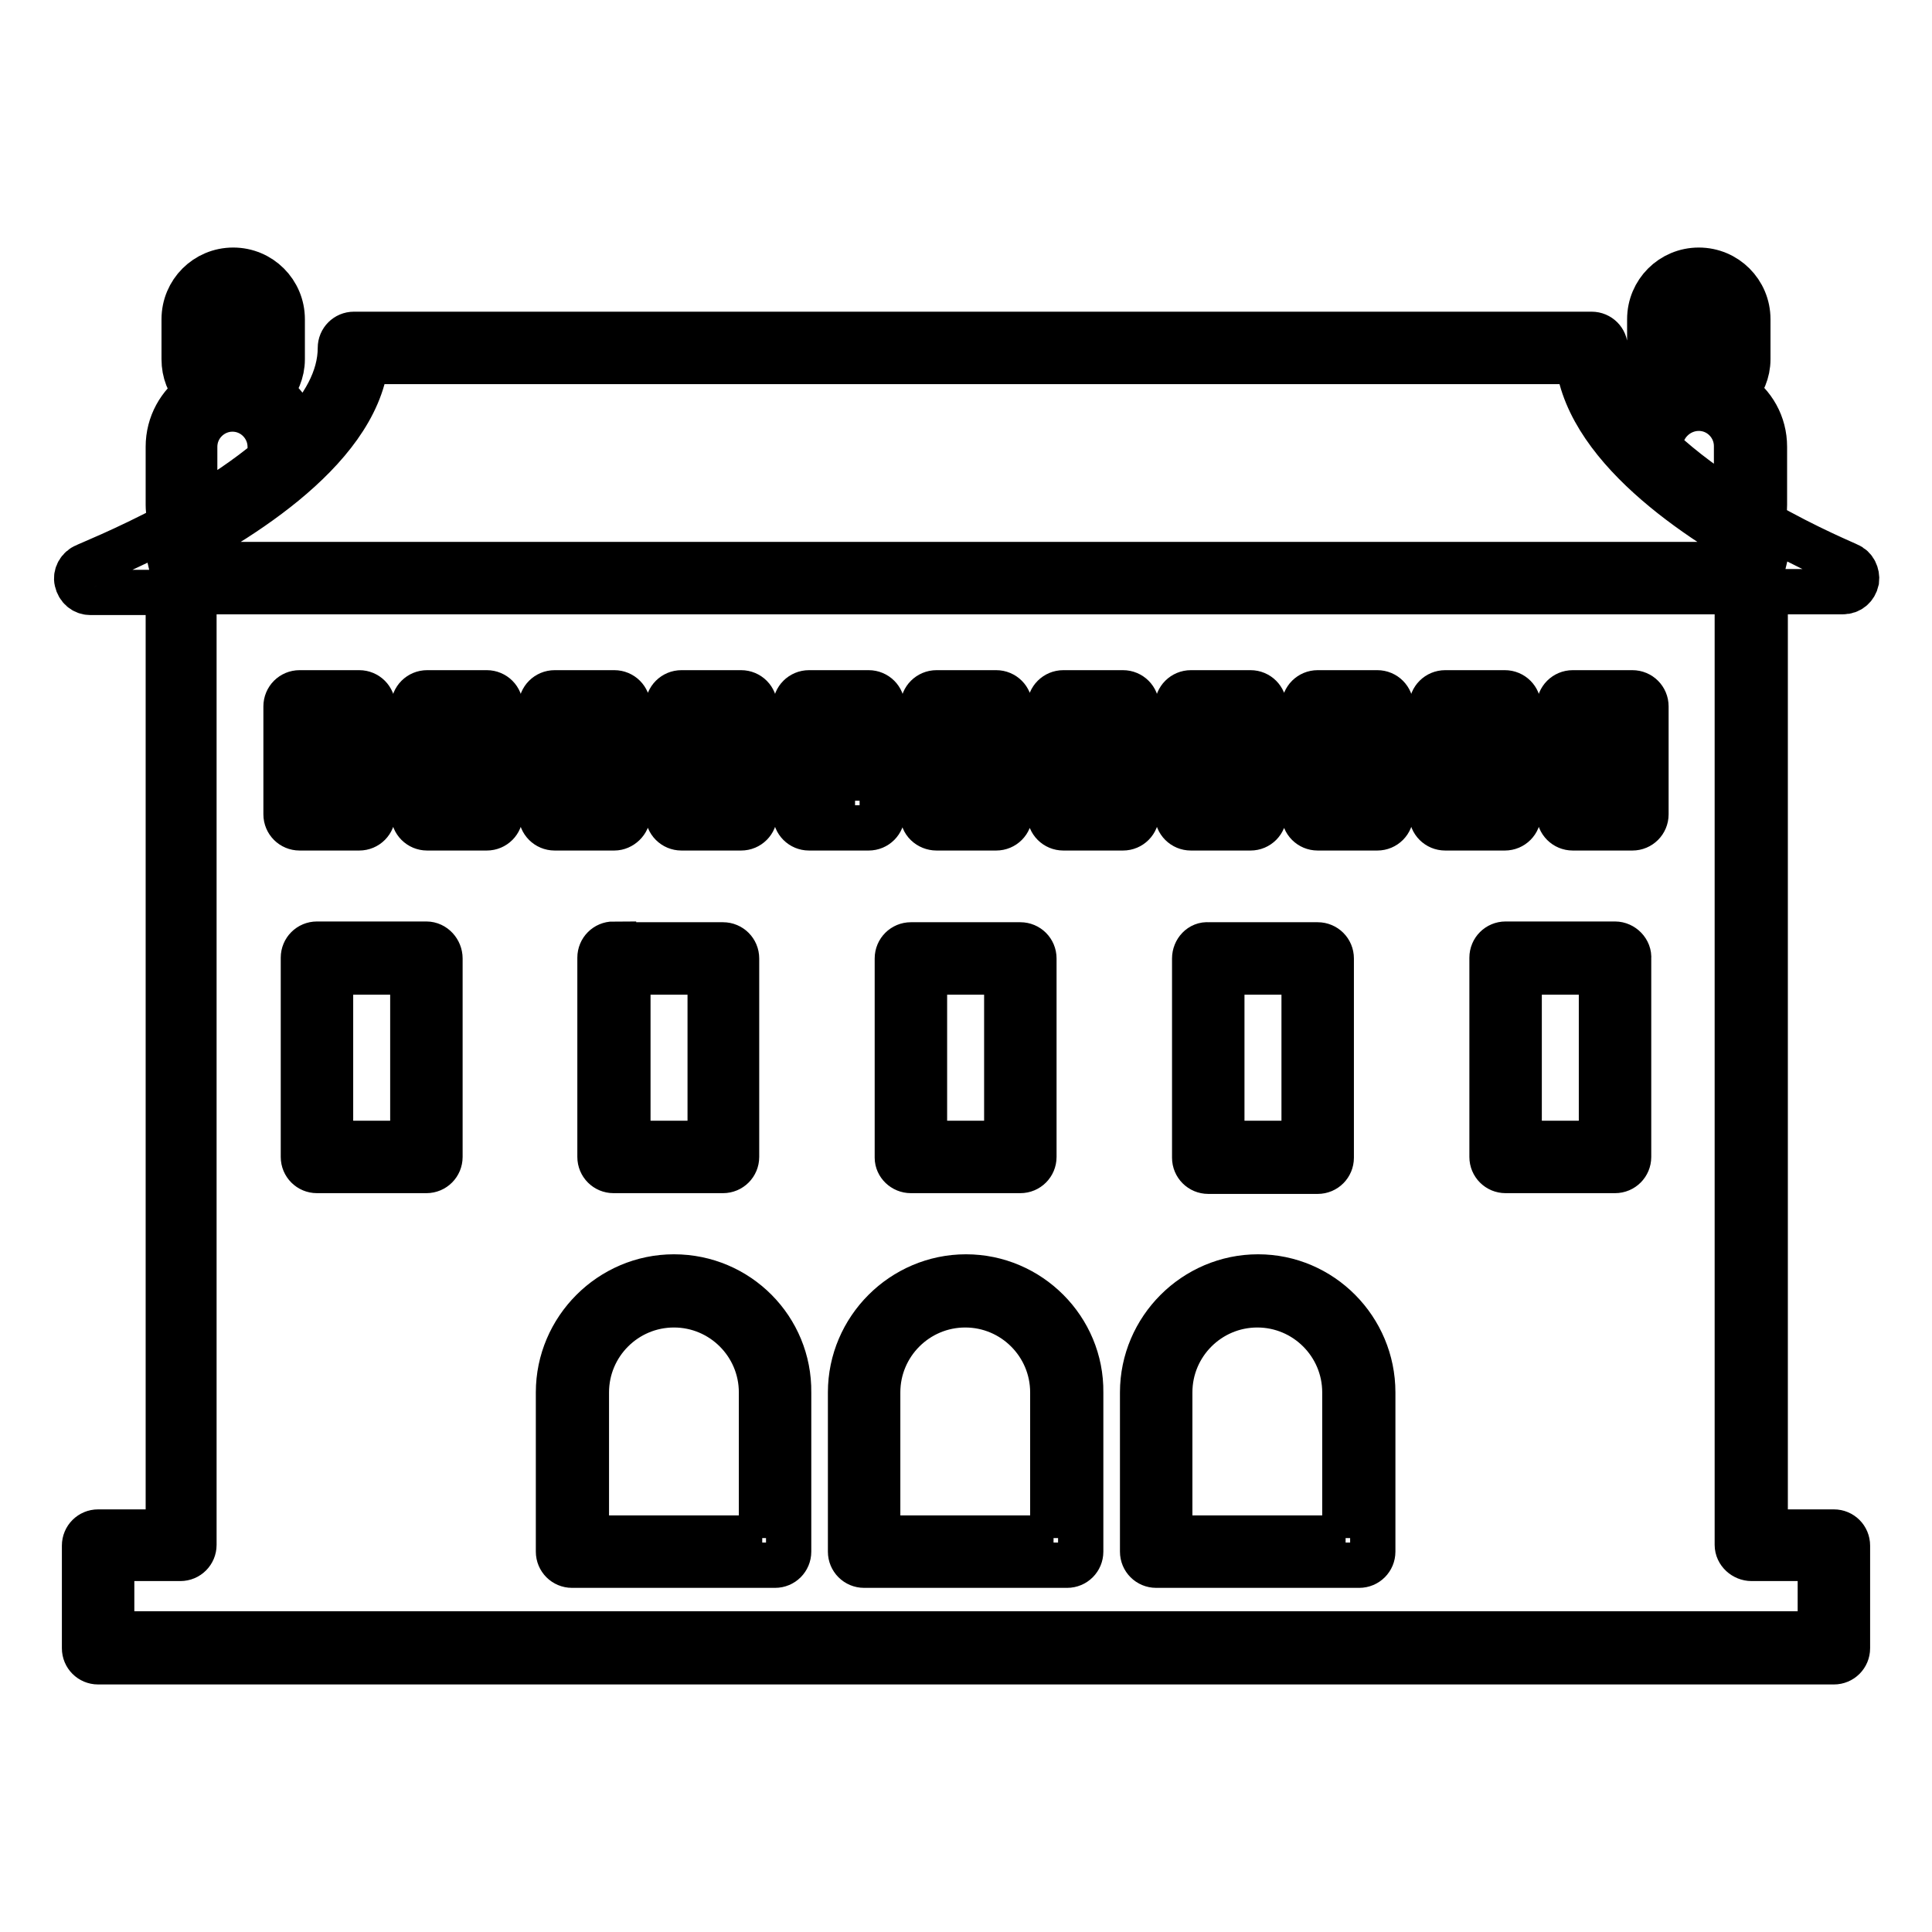 <?xml version="1.0" encoding="utf-8"?>
<!-- Svg Vector Icons : http://www.onlinewebfonts.com/icon -->
<!DOCTYPE svg PUBLIC "-//W3C//DTD SVG 1.1//EN" "http://www.w3.org/Graphics/SVG/1.1/DTD/svg11.dtd">
<svg version="1.1" xmlns="http://www.w3.org/2000/svg" xmlns:xlink="http://www.w3.org/1999/xlink" x="0px" y="0px" viewBox="0 0 256 256" enable-background="new 0 0 256 256" xml:space="preserve">
<g> <path stroke-width="6" fill-opacity="0" stroke="#000000"  d="M244.9,74.9c-0.1-0.1-5.3-2.2-11.4-5.7c0.2-0.7,0.3-1.5,0.3-2.3v-7.7c0-3-1.5-5.6-3.9-7.2 c1-1.2,1.7-2.7,1.7-4.4v-5.3c0-3.6-2.9-6.5-6.5-6.5c-3.6,0-6.5,2.9-6.5,6.5v5.3c0,1.7,0.6,3.2,1.7,4.4c-1.5,1-2.7,2.5-3.3,4.3 c-2.6-3.2-4.3-6.6-4.3-10.2c0-1-0.8-1.8-1.8-1.8h-164c-1,0-1.8,0.8-1.8,1.8c0,4.1-2.3,8-5.7,11.5c-0.4-2.3-1.8-4.3-3.7-5.6 c1-1.2,1.7-2.7,1.7-4.4v-5.3c0-3.6-2.9-6.5-6.5-6.5c-3.6,0-6.5,2.9-6.5,6.5v5.3c0,1.7,0.6,3.2,1.7,4.4c-2.3,1.6-3.8,4.2-3.8,7.2 v7.7c0,0.9,0.2,1.8,0.4,2.7c-6.2,3.3-11.3,5.3-11.4,5.4c-0.8,0.3-1.3,1.2-1.1,2c0.2,0.9,0.9,1.5,1.8,1.5h10.3v124.5H13 c-1,0-1.8,0.8-1.8,1.8v13.6c0,1,0.8,1.8,1.8,1.8H243c1,0,1.8-0.8,1.8-1.8v-13.6c0-1-0.8-1.8-1.8-1.8h-9.1V78.4h10.3 c0.9,0,1.6-0.6,1.8-1.5C246.1,76.1,245.7,75.2,244.9,74.9z M222.2,47.6v-5.3c0-1.6,1.3-2.9,2.9-2.9s2.9,1.3,2.9,2.9v5.3 c0,1.6-1.3,2.9-2.9,2.9S222.2,49.2,222.2,47.6z M225.1,54.1c2.8,0,5,2.3,5,5v7.7c0,0.1,0,0.2,0,0.3c-3.5-2.2-7.1-4.8-10.1-7.6v-0.4 C220,56.4,222.3,54.1,225.1,54.1z M27.9,47.6v-5.3c0-1.6,1.3-2.9,2.9-2.9c1.6,0,2.9,1.3,2.9,2.9v5.3c0,1.6-1.3,2.9-2.9,2.9 C29.2,50.5,27.9,49.2,27.9,47.6z M25.8,66.9v-7.7c0-2.8,2.3-5,5-5c2.8,0,5,2.3,5,5v1.6c-3.1,2.6-6.6,4.9-10,6.9 C25.8,67.4,25.8,67.1,25.8,66.9z M232.1,206.5h9.1v10H14.8v-10h9.1c1,0,1.8-0.8,1.8-1.8V78.4h204.5v126.3 C230.2,205.7,231.1,206.5,232.1,206.5z M232.1,74.8H23.9h-3.6c10.2-5,26.7-14.8,28.2-26.9h160.6c1.5,12,17.2,21.9,26.9,26.9H232.1z  M89.3,169.2c-8.4,0-15.3,6.9-15.3,15.3v20.8c0,0.1,0,0.1,0,0.2l0,0.1c0,1,0.8,1.8,1.8,1.8h26.9c1,0,1.8-0.8,1.8-1.8l0-0.1 c0-0.1,0-0.1,0-0.2v-20.8C104.6,176.1,97.8,169.2,89.3,169.2z M101,203.8H77.7v-19.3c0-6.4,5.2-11.6,11.6-11.6 c6.4,0,11.6,5.2,11.6,11.6V203.8z M128,169.2c-8.4,0-15.3,6.9-15.3,15.3v20.8c0,0.1,0,0.1,0,0.2l0,0.1c0,1,0.8,1.8,1.8,1.8h26.9 c1,0,1.8-0.8,1.8-1.8l0-0.1c0-0.1,0-0.1,0-0.2v-20.8C143.3,176.1,136.4,169.2,128,169.2z M139.6,203.8h-23.3v-19.3 c0-6.4,5.2-11.6,11.6-11.6c6.4,0,11.6,5.2,11.6,11.6V203.8L139.6,203.8z M166.7,169.2c-8.4,0-15.3,6.9-15.3,15.3v20.8 c0,0.1,0,0.1,0,0.2l0,0.1c0,1,0.8,1.8,1.8,1.8h26.9c1,0,1.8-0.8,1.8-1.8l0-0.1c0-0.1,0-0.1,0-0.2v-20.8 C181.9,176.1,175.1,169.2,166.7,169.2z M178.3,203.8H155v-19.3c0-6.4,5.2-11.6,11.6-11.6s11.6,5.2,11.6,11.6V203.8L178.3,203.8z  M56.5,125.1H42c-1,0-1.8,0.8-1.8,1.8v26.4c0,1,0.8,1.8,1.8,1.8h14.5c1,0,1.8-0.8,1.8-1.8V127C58.3,126,57.5,125.1,56.5,125.1z  M54.7,151.5H43.8v-22.7h10.9V151.5z M49.4,107.9V93.6c0-1-0.8-1.8-1.8-1.8h-7.9c-1,0-1.8,0.8-1.8,1.8v14.3c0,1,0.8,1.8,1.8,1.8 h7.9C48.6,109.7,49.4,108.9,49.4,107.9z M45.8,106.1h-4.2V95.4h4.2V106.1z M64.5,91.8h-7.9c-1,0-1.8,0.8-1.8,1.8v14.3 c0,1,0.8,1.8,1.8,1.8h7.9c1,0,1.8-0.8,1.8-1.8V93.6C66.3,92.6,65.5,91.8,64.5,91.8z M62.7,106.1h-4.2V95.4h4.2V106.1z M83.2,107.9 V93.6c0-1-0.8-1.8-1.8-1.8h-7.9c-1,0-1.8,0.8-1.8,1.8v14.3c0,1,0.8,1.8,1.8,1.8h7.9C82.3,109.7,83.2,108.9,83.2,107.9z M79.5,106.1 h-4.2V95.4h4.2V106.1z M90.3,109.7h7.9c1,0,1.8-0.8,1.8-1.8V93.6c0-1-0.8-1.8-1.8-1.8h-7.9c-1,0-1.8,0.8-1.8,1.8v14.3 C88.5,108.9,89.3,109.7,90.3,109.7z M92.1,95.4h4.2v10.6h-4.2V95.4z M116.9,107.9V93.6c0-1-0.8-1.8-1.8-1.8h-7.9 c-1,0-1.8,0.8-1.8,1.8v14.3c0,1,0.8,1.8,1.8,1.8h7.9C116.1,109.7,116.9,108.9,116.9,107.9z M113.3,106.1H109V95.4h4.2V106.1z  M124.1,109.7h7.9c1,0,1.8-0.8,1.8-1.8V93.6c0-1-0.8-1.8-1.8-1.8h-7.9c-1,0-1.8,0.8-1.8,1.8v14.3 C122.2,108.9,123.1,109.7,124.1,109.7z M125.9,95.4h4.2v10.6h-4.2V95.4z M148.8,91.8h-7.9c-1,0-1.8,0.8-1.8,1.8v14.3 c0,1,0.8,1.8,1.8,1.8h7.9c1,0,1.8-0.8,1.8-1.8V93.6C150.6,92.6,149.8,91.8,148.8,91.8z M147,106.1h-4.2V95.4h4.2V106.1z  M157.8,109.7h7.9c1,0,1.8-0.8,1.8-1.8V93.6c0-1-0.8-1.8-1.8-1.8h-7.9c-1,0-1.8,0.8-1.8,1.8v14.3 C156,108.9,156.8,109.7,157.8,109.7z M159.6,95.4h4.2v10.6h-4.2V95.4z M182.5,91.8h-7.9c-1,0-1.8,0.8-1.8,1.8v14.3 c0,1,0.8,1.8,1.8,1.8h7.9c1,0,1.8-0.8,1.8-1.8V93.6C184.3,92.6,183.5,91.8,182.5,91.8z M180.7,106.1h-4.2V95.4h4.2V106.1z  M201.2,107.9V93.6c0-1-0.8-1.8-1.8-1.8h-7.9c-1,0-1.8,0.8-1.8,1.8v14.3c0,1,0.8,1.8,1.8,1.8h7.9 C200.4,109.7,201.2,108.9,201.2,107.9z M197.6,106.1h-4.2V95.4h4.2V106.1z M216.3,91.8h-7.9c-1,0-1.8,0.8-1.8,1.8v14.3 c0,1,0.8,1.8,1.8,1.8h7.9c1,0,1.8-0.8,1.8-1.8V93.6C218.1,92.6,217.3,91.8,216.3,91.8z M214.4,106.1h-4.2V95.4h4.2V106.1z  M81.3,125.1c-1,0-1.8,0.8-1.8,1.8v26.4c0,1,0.8,1.8,1.8,1.8h14.5c1,0,1.8-0.8,1.8-1.8V127c0-1-0.8-1.8-1.8-1.8H81.3z M94.1,151.5 H83.2v-22.7h10.9V151.5z M120.7,155.1h14.5c1,0,1.8-0.8,1.8-1.8V127c0-1-0.8-1.8-1.8-1.8h-14.5c-1,0-1.8,0.8-1.8,1.8v26.4 C118.9,154.3,119.7,155.1,120.7,155.1z M122.5,128.8h10.9v22.7h-10.9L122.5,128.8z M158.3,127v26.4c0,1,0.8,1.8,1.8,1.8h14.5 c1,0,1.8-0.8,1.8-1.8V127c0-1-0.8-1.8-1.8-1.8h-14.5C159.1,125.1,158.3,126,158.3,127z M161.9,128.8h10.9v22.7h-10.9V128.8z  M214,125.1h-14.5c-1,0-1.8,0.8-1.8,1.8v26.4c0,1,0.8,1.8,1.8,1.8H214c1,0,1.8-0.8,1.8-1.8V127C215.9,126,215,125.1,214,125.1z  M212.2,151.5h-10.9v-22.7h10.9V151.5z"/></g>
</svg>